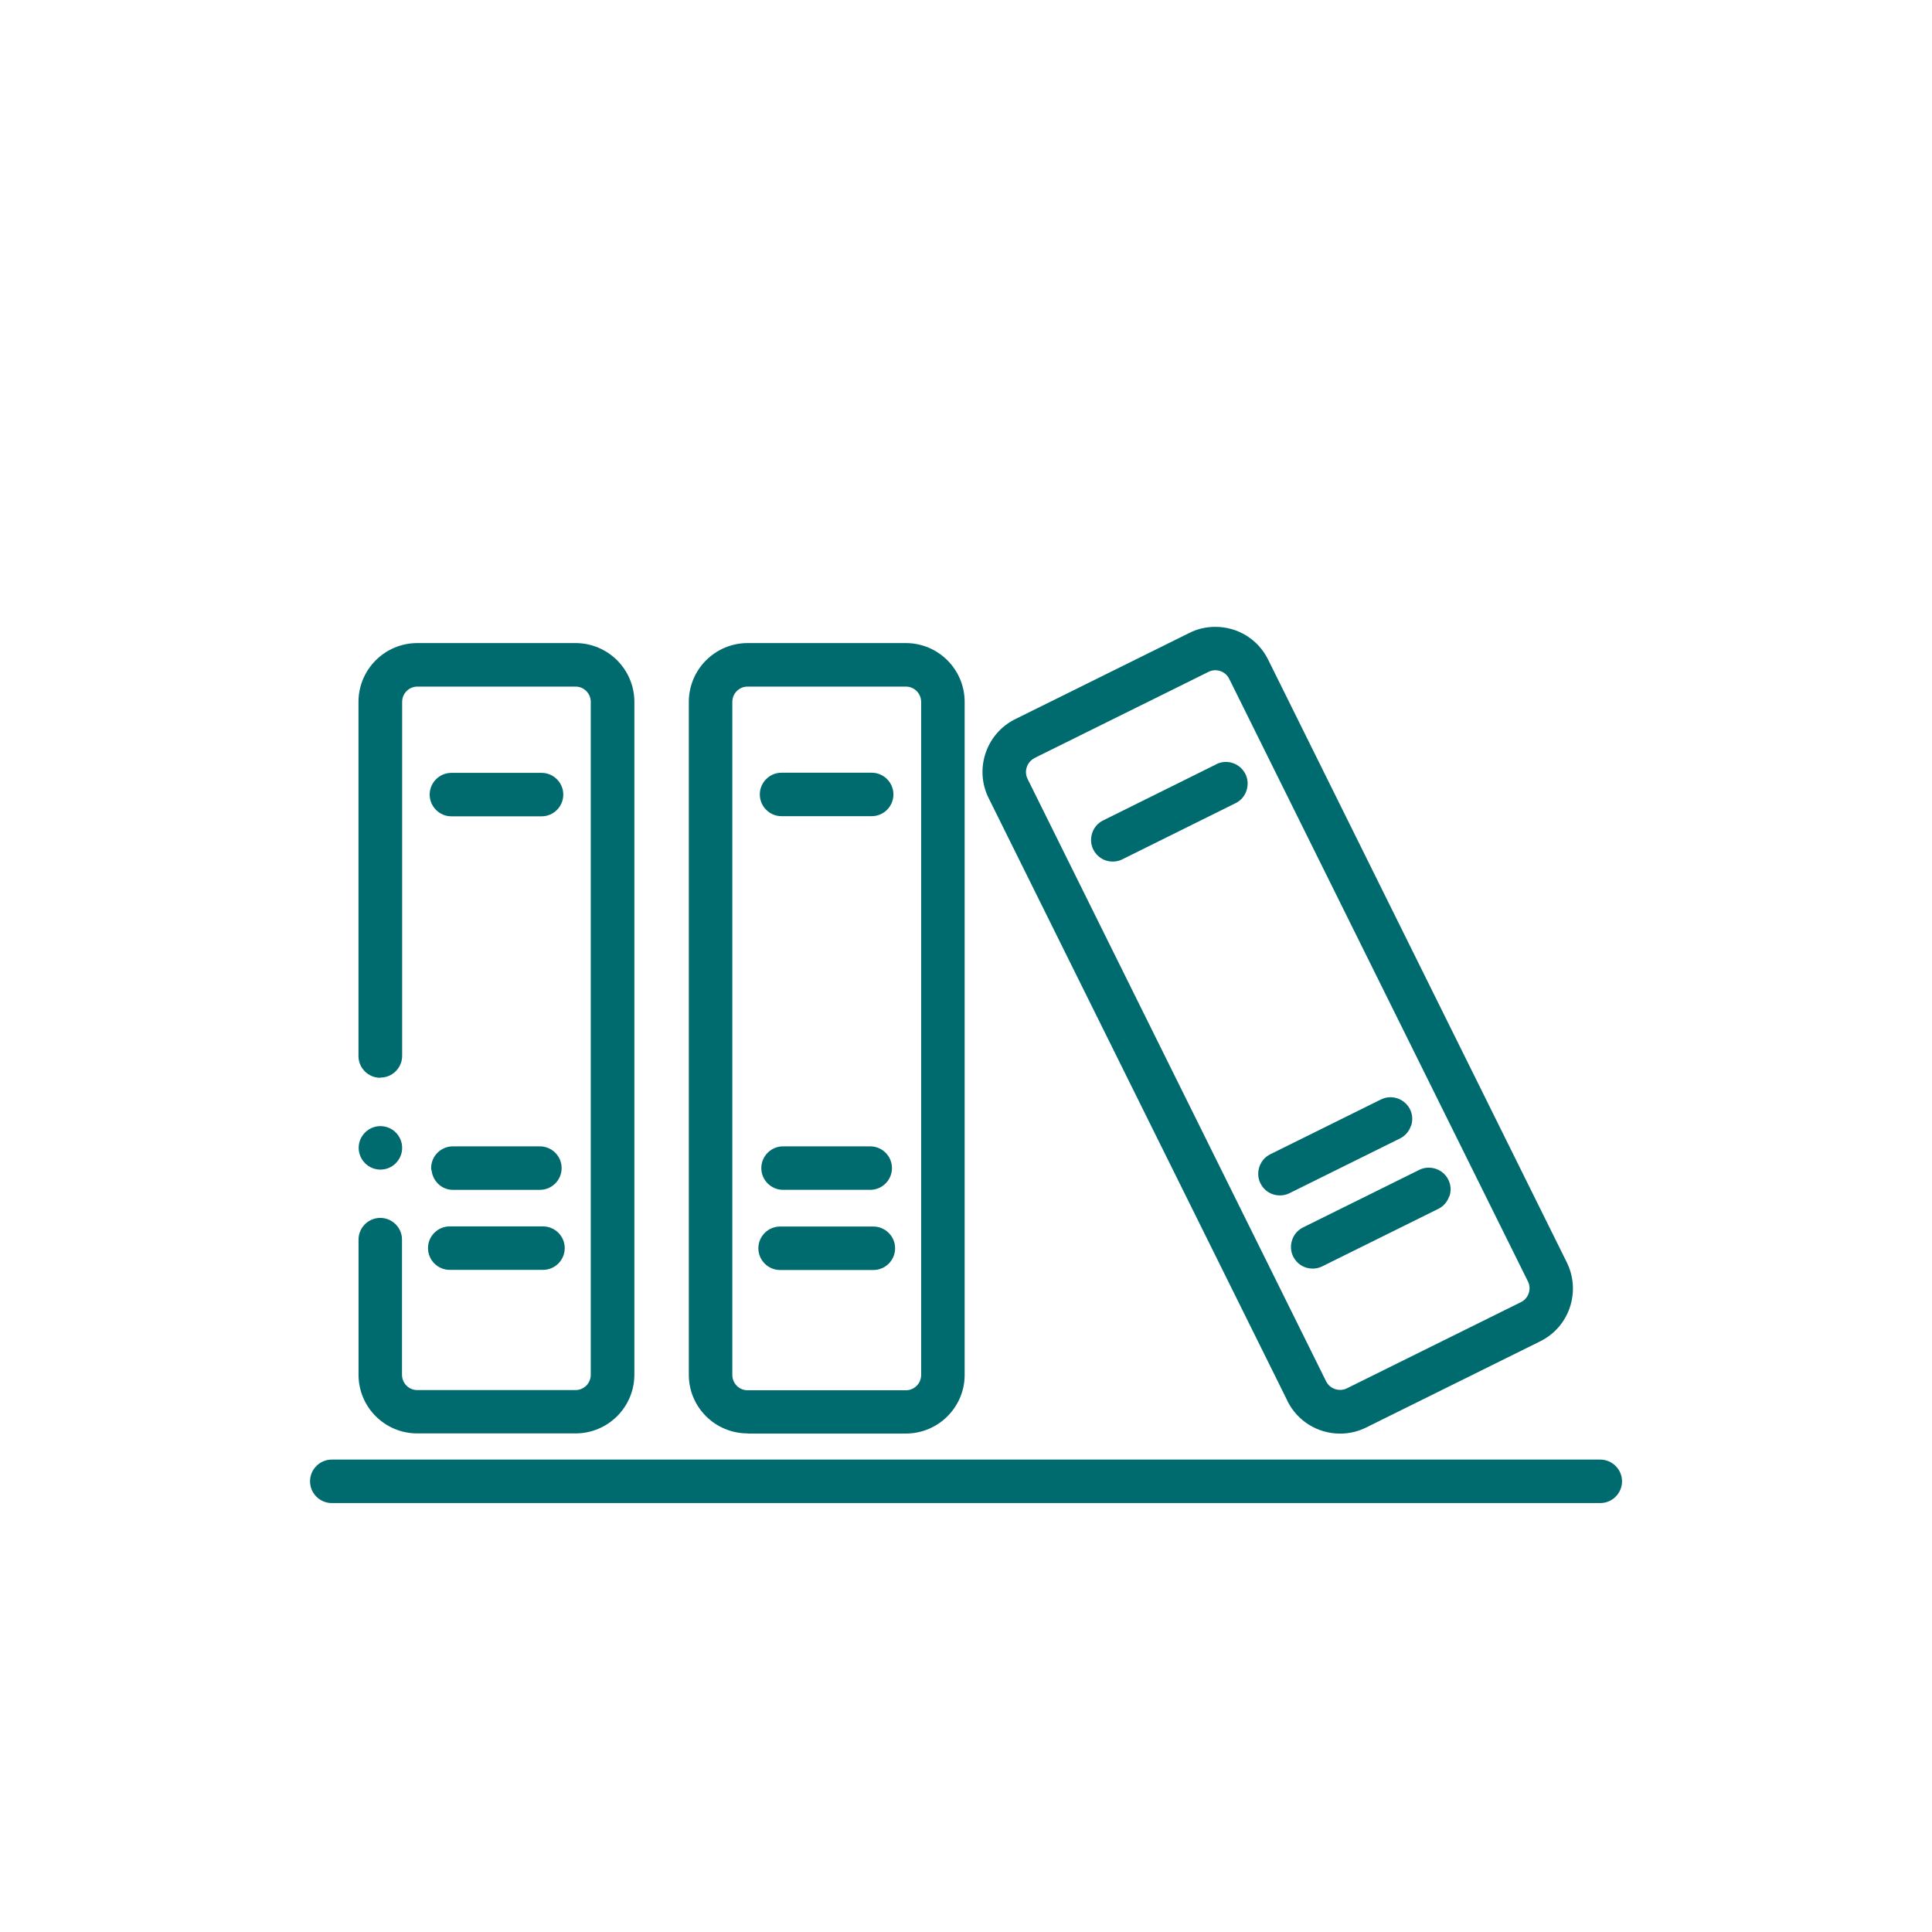 ﻿<?xml version="1.0" encoding="utf-8"?><svg version="1.1" id="Layer_1" xmlns="http://www.w3.org/2000/svg" xmlns:xlink="http://www.w3.org/1999/xlink" x="0px" y="0px" viewBox="0 0 3000 3000" style="enable-background:new 0 0 3000 3000;" xml:space="preserve"><style type="text/css">	.st0{display:none;}	.st1{display:inline;}	.st2{fill:#FFFFFF;}	.st3{fill:#006B6E;}</style><g id="Layer_1_00000150794640346996684490000009793307456588536707_" class="st0">	<g id="Layer_3" class="st1">		<g>			<path class="st2" d="M2397.3,2438.3h-1875c-29.4,0-58.2-7.9-83.2-23c-23.4-14.1-43-34.1-56.8-57.9     c-13.7-23.8-21.2-50.8-21.7-78.1c-0.5-29.1,7-58,21.7-83.5L1319.8,572c14.7-25.5,36-46.4,61.5-60.6c23.9-13.2,51-20.2,78.5-20.2     s54.6,7,78.5,20.2c25.5,14.1,46.8,35.1,61.5,60.6l937.5,1623.8l0,0c14.7,25.5,22.2,54.4,21.7,83.5c-0.5,27.3-8,54.3-21.7,78.1     s-33.4,43.8-56.8,57.9C2455.5,2430.4,2426.7,2438.3,2397.3,2438.3L2397.3,2438.3L2397.3,2438.3z M1459.8,594.2     c-10.1,0-19.9,2.5-28.6,7.3c-9.2,5.1-16.9,12.7-22.2,22L471.4,2247.3c-5.4,9.3-8.1,19.8-7.9,30.3c0.2,9.9,2.9,19.7,7.9,28.4     s12.2,16,20.6,21.1c9,5.4,19.4,8.2,30.2,8.2h1875c10.8,0,21.2-2.9,30.2-8.2c8.5-5.1,15.6-12.4,20.6-21.1c5-8.7,7.8-18.5,7.9-28.4     c0.2-10.5-2.6-20.9-7.9-30.3L1510.6,623.5c-5.4-9.3-13.1-16.9-22.2-22C1479.7,596.7,1469.8,594.2,1459.8,594.2L1459.8,594.2z" />			<path class="st2" d="M1402.2,635.2l-924,1600.4c-25.6,44.3,6.4,99.8,57.6,99.8h1848c51.2,0,83.2-55.4,57.6-99.8l-924-1600.4     C1491.8,590.9,1427.8,590.9,1402.2,635.2L1402.2,635.2z" />			<path class="st3" d="M2397.3,2371.2h-1875c-17.2,0-34.1-4.6-48.6-13.4c-13.7-8.2-25.2-19.9-33.2-33.9     c-8-13.9-12.5-29.8-12.7-45.7c-0.3-17,4.1-33.9,12.7-48.8L1378,605.6c8.6-14.9,21-27.2,35.9-35.4c14-7.7,29.8-11.8,45.9-11.8     s32,4.1,45.9,11.8c14.8,8.2,27.3,20.5,35.9,35.4l937.5,1623.8c8.6,14.9,13,31.8,12.7,48.8c-0.3,16-4.7,31.8-12.7,45.7     c-8.1,13.9-19.5,25.7-33.2,33.9C2431.4,2366.5,2414.5,2371.2,2397.3,2371.2L2397.3,2371.2z M1408.9,623.5l31,17.9L502.5,2265.2     c-6,10.3-2,19.4,0,22.9s7.9,11.4,19.8,11.4h1875c11.9,0,17.8-8,19.8-11.4s6-12.6,0-22.9L1479.6,641.4     c-6-10.3-15.8-11.5-19.8-11.5s-13.9,1.1-19.8,11.5L1408.9,623.5L1408.9,623.5z" />		</g>		<g>			<circle class="st3" cx="1459.8" cy="2059.3" r="112.8" />			<path class="st3" d="M1471.4,1879.2h-23.3c-43.2,0-79.4-36.2-84.2-84.1l-70.7-710.5c-5.6-56,33.7-105,84.2-105h164.7     c50.5,0,89.8,49,84.2,105l-70.7,710.5C1550.8,1842.9,1514.6,1879.2,1471.4,1879.2z" />		</g>	</g>	<g id="Layer_2_00000113311537563321347380000017173301398326579895_" class="st1">		<g>			<g>				<path class="st3" d="M2170.7,2064.3h-923.8c-25.1,0-46.3-21.3-46.3-46.6c0-26.1,20.8-47.3,46.3-47.3h923.8      c25.9,0,47,21.2,47,47.3C2217.7,2043.4,2196.6,2064.3,2170.7,2064.3z M1246.9,2006.7c-5.3,0-9.9,5.1-9.9,10.9      c0,5.2,4.8,10.2,9.9,10.2h923.8c5.7,0,10.6-4.8,10.6-10.2c0-5.9-4.9-10.9-10.6-10.9H1246.9z M1104.8,2064.3H828.6      c-25.6,0-46.3-20.9-46.3-46.6c0-26.1,20.8-47.3,46.3-47.3h276.2c25.6,0,46.3,21.2,46.3,47.3      C1151.2,2043.4,1130.4,2064.3,1104.8,2064.3z M828.6,2006.7c-5.6,0-9.9,4.8-9.9,10.9c0,4.9,3.8,10.2,9.9,10.2h276.2      c6.1,0,9.9-5.3,9.9-10.2c0-6.1-4.4-10.9-9.9-10.9H828.6z M2170.7,1909.9h-276.2c-25.5,0-46.3-20.9-46.3-46.6      c0-26.1,20.8-47.3,46.3-47.3h276.2c25.9,0,47,21.2,47,47.3C2217.7,1889,2196.6,1909.9,2170.7,1909.9z M1894.5,1852.3      c-5.5,0-9.9,4.8-9.9,10.9c0,4.9,3.8,10.2,9.9,10.2h276.2c5.7,0,10.6-4.8,10.6-10.2c0-5.9-4.9-10.9-10.6-10.9H1894.5z       M1752.4,1909.9H828.6c-25.6,0-46.3-20.9-46.3-46.6c0-26.1,20.8-47.3,46.3-47.3h923.8c25.5,0,46.3,21.2,46.3,47.3      C1798.7,1888.5,1777.5,1909.9,1752.4,1909.9z M828.6,1852.3c-5.6,0-9.9,4.8-9.9,10.9c0,4.9,3.8,10.2,9.9,10.2h923.8      c5.1,0,9.9-5,9.9-10.2c0-5.8-4.6-10.9-9.9-10.9H828.6z M2170.7,1755.5h-923.8c-25.1,0-46.3-21.3-46.3-46.6      c0-26.1,20.8-47.3,46.3-47.3h923.8c25.9,0,47,21.2,47,47.3C2217.7,1734.6,2196.6,1755.5,2170.7,1755.5z M1246.9,1697.9      c-5.3,0-9.9,5.1-9.9,10.9c0,5.2,4.8,10.2,9.9,10.2h923.8c5.7,0,10.6-4.8,10.6-10.2c0-5.9-4.9-10.9-10.6-10.9H1246.9z       M1104.8,1755.5H828.6c-25.6,0-46.3-20.9-46.3-46.6c0-26.1,20.8-47.3,46.3-47.3h276.2c25.6,0,46.3,21.2,46.3,47.3      C1151.2,1734.6,1130.4,1755.5,1104.8,1755.5z M828.6,1697.9c-5.6,0-9.9,4.8-9.9,10.9c0,4.9,3.8,10.2,9.9,10.2h276.2      c6.1,0,9.9-5.3,9.9-10.2c0-6.1-4.4-10.9-9.9-10.9H828.6z" />			</g>			<g>				<path class="st3" d="M1986.1,1382.5c-9.2,0-18.4,3.7-24.5,9.9c-7.1,7.1-10.7,15.8-10.7,25.8c0,9.7,3.8,18.9,10.6,25.8      c12.7,12.8,37.7,12.2,49.8,0c6.8-6.9,10.6-16.1,10.6-25.8c0-10-3.6-18.7-10.6-25.8C2005.1,1386.1,1995.9,1382.5,1986.1,1382.5z" />				<path class="st3" d="M1993.3,1268.9H1006c-83.2,0-150.9,68.3-150.9,152.2c0,84,67.7,152.2,150.9,152.2h987.2      c83.2,0,150.9-68.3,150.9-152.2C2144.2,1337.2,2076.5,1268.9,1993.3,1268.9z M2037.2,1469.6c-21.5,21.7-59.7,26.8-86.8,11.3      l-21.3,21.5c-3.6,3.6-8.2,5.4-12.9,5.4c-4.6,0-9.3-1.7-12.8-5.3c-7.2-7.1-7.2-18.6-0.1-25.8l21.3-21.5c-6.6-11.1-10-23.8-10-37      c0-19.7,7.3-37.5,21.2-51.4c26.3-26.6,75.8-26,101.6,0c13.8,13.9,21.1,31.7,21.1,51.4      C2058.3,1437.6,2050.8,1455.9,2037.2,1469.6z" />			</g>			<g>				<path class="st3" d="M2294,921.5H706c-54.2,0-98.2,44.4-98.2,99.1v1097.6c0,54.6,44,99.1,98.2,99.1h1588      c54.2,0,98.2-44.4,98.2-99.1V1020.5C2392.2,965.9,2348.2,921.5,2294,921.5z M2157.1,1041.7c0,32.9-26.9,59.7-60,59.7      c-32.7,0-59.3-26.8-59.3-59.7c0-32.9,26.6-59.7,59.3-59.7C2130.2,982,2157.1,1008.7,2157.1,1041.7z M2016.5,1041.7      c0,33.5-26.1,59.7-59.3,59.7c-33.2,0-59.3-26.2-59.3-59.7s26.1-59.7,59.3-59.7C1990.5,982,2016.5,1008.2,2016.5,1041.7z       M2237.7,982c32.7,0,59.3,26.8,59.3,59.7c0,32.9-26.6,59.7-59.3,59.7c-33.1,0-60-26.8-60-59.7      C2177.7,1008.7,2204.6,982,2237.7,982z M2239.4,2155.6H760.1c-31.8,0-57.6-27.5-57.6-61.4v-932.4H2297v932.4      C2297,2128.1,2271.2,2155.6,2239.4,2155.6z" />				<path class="st3" d="M2074.2,1041.7c0,12.8,10.3,23.3,22.9,23.3c13.3,0,23.6-10.3,23.6-23.3c0-13.1-10.4-23.3-23.6-23.3      C2084.5,1018.3,2074.2,1028.8,2074.2,1041.7z" />				<path class="st3" d="M1934.3,1041.7c0,13.3,9.9,23.3,22.9,23.3c13.1,0,22.9-10.1,22.9-23.3c0-13.3-9.9-23.3-22.9-23.3      C1944.2,1018.3,1934.3,1028.4,1934.3,1041.7z" />				<path class="st3" d="M2237.7,1065c12.6,0,22.9-10.5,22.9-23.3s-10.3-23.3-22.9-23.3c-13.3,0-23.6,10.2-23.6,23.3      S2224.5,1065,2237.7,1065z" />			</g>		</g>	</g></g><g id="Layer_2_00000096058715579756160130000009185657708285748637_" class="st0">	<g class="st1">		<path class="st3" d="M668.2,1836.4h129c16.4,62.6,41.3,122.6,74,178.5l-91.3,91.3c-26.7,26.7-26.7,70,0,96.7l161.7,161.7    c12.9,12.9,30.1,20,48.4,20c18.3,0,35.4-7.1,48.4-20l91.3-91.3c55.9,32.7,116,57.5,178.5,74v129c0,37.7,30.7,68.4,68.4,68.4h228.6    c37.7,0,68.4-30.7,68.4-68.4v-129c37.9-10,75.2-23.1,110.9-39.2c17.7-8,25.7-28.8,17.7-46.5s-28.8-25.7-46.5-17.7    c-32.5,14.6-66.5,26.6-101.1,35.6c-30.3,7.9-51.4,35.1-51.4,66.2v128.6h-224.6v-128.6c0-31.1-21.1-58.3-51.4-66.2    c-57.1-14.9-112-37.6-163-67.5c-27-15.8-61.2-11.5-83.2,10.5l-90.9,90.9l-158.8-158.8l90.9-90.9c22-22,26.3-56.2,10.5-83.2    c-29.9-51-52.6-105.8-67.5-163c-7.9-30.3-35.1-51.4-66.2-51.4H670.2v-224.6h128.6c31.1,0,58.3-21.1,66.2-51.4    c14.9-57.1,37.6-112,67.5-163c15.8-27,11.5-61.2-10.5-83.2l-91-90.9l158.9-159l91,91c22,22,56.2,26.3,83.2,10.5    c51-29.9,105.8-52.6,163-67.5c30.3-7.9,51.4-35.1,51.4-66.2V833.1h224.6v128.6c0,31.1,21.1,58.3,51.4,66.2    c57.1,14.9,112,37.6,163,67.5c27,15.8,61.2,11.5,83.2-10.5l90.9-91l158.8,158.8l-90.9,90.9c-22,22-26.3,56.2-10.5,83.2    c29.9,51,52.6,105.8,67.5,163c7.9,30.3,35.1,51.4,66.2,51.4h128.6V1766h-128.6c-31.1,0-58.3,21.1-66.2,51.4    c-9.2,35.3-21.5,70-36.6,103.2c-8,17.7-0.2,38.6,17.5,46.6s38.6,0.2,46.6-17.5c16.5-36.5,30.1-74.6,40.2-113.3h129.1    c37.7,0,68.4-30.7,68.4-68.4v-228.6c0-37.7-30.7-68.4-68.4-68.4h-129c-16.4-62.6-41.3-122.6-74-178.5l91.3-91.3    c26.7-26.7,26.7-70,0-96.7L2040,942.8c-12.9-12.9-30.1-20-48.4-20s-35.4,7.1-48.4,20l-91.3,91.3c-55.9-32.7-116-57.5-178.5-74    v-129c0-37.7-30.7-68.4-68.4-68.4h-228.6c-37.7,0-68.4,30.7-68.4,68.4v129c-62.6,16.4-122.6,41.3-178.5,74l-91.3-91.3    c-12.9-12.9-30.1-20-48.4-20c-18.3,0-35.4,7.1-48.4,20l-161.7,161.7c-26.7,26.7-26.7,70,0,96.7l91.3,91.3    c-32.7,55.9-57.5,116-74,178.5H668c-37.7,0-68.4,30.7-68.4,68.4V1768C599.8,1805.7,630.5,1836.4,668.2,1836.4z" />		<path class="st3" d="M1901.7,1792.5c18.9,4.7,38-6.8,42.7-25.7c9.2-36.8,13.8-74.9,13.8-113.2c0-257.7-209.6-467.3-467.3-467.3    s-467.3,209.6-467.3,467.3s209.6,467.3,467.3,467.3c30.1,0,60.2-2.9,89.5-8.6c19.1-3.7,31.6-22.2,27.8-41.3    c-3.7-19.1-22.2-31.6-41.3-27.8c-24.9,4.8-50.5,7.3-76.1,7.3c-218.9,0-396.9-178.1-396.9-396.9s178.1-396.9,396.9-396.9    c218.9,0,396.9,178.1,396.9,396.9c0,32.6-3.9,64.9-11.7,96.2C1871.3,1768.7,1882.8,1787.8,1901.7,1792.5z" />		<path class="st3" d="M2068.1,2417.9c3.6,0,7.2-0.6,10.8-1.7l230.3-74.6c11.7-3.8,20.6-13.4,23.4-25.3c2.9-11.9-0.6-24.4-9.3-33.1    l-521.4-521.4c40.8-119.3,9.9-255.5-80.5-345.9c-97.4-97.4-236-125-361.8-72.2c-10.8,4.5-18.7,14.1-20.9,25.7    c-2.3,11.5,1.3,23.4,9.6,31.7l183,183L1412,1703.5l-181.3-181.3c-8.4-8.4-20.5-12-32.1-9.6s-21.3,10.6-25.6,21.6    c-48.5,123.3-19.4,259.1,75.7,354.4c92.4,92.4,231.4,122.1,352.8,77.4l441.5,441.6C2049.9,2414.4,2058.8,2417.9,2068.1,2417.9z" />	</g></g><g id="Layer_3_00000075154552797024478490000000194091892827178137_">	<g id="Initial">		<g id="library">			<path class="st3" d="M840.91,1200.09H700.96c-18.6,0-33.75,15.15-33.75,33.75c0,18.6,15.15,33.75,33.75,33.75h139.95     c18.6,0,33.75-15.15,33.75-33.75C874.66,1215.31,859.51,1200.09,840.91,1200.09z" />			<path class="st3" d="M1160.94,2226.01h245.62c50.4,0,91.35-40.95,91.35-91.05V1089.91c0-50.4-40.95-91.35-91.35-91.35h-245.62     c-50.4,0-91.35,40.95-91.35,91.35v1044.83c0,50.4,40.95,91.05,91.35,91.05V2226.01z M1430.34,2135.04     c0,13.2-10.58,23.77-23.78,23.77h-245.62c-13.2,0-23.78-10.58-23.78-23.77V1089.91c0-13.2,10.58-23.78,23.78-23.78h245.62     c13.2,0,23.78,10.58,23.78,23.78v1044.83V2135.04z" />			<path class="st3" d="M1356.16,1904.56h-144.82c-18.6,0-33.75,15.15-33.75,33.75c0,18.6,15.15,33.75,33.75,33.75h144.82     c18.6,0,33.75-15.15,33.75-33.75C1389.91,1919.79,1374.76,1904.56,1356.16,1904.56z" />			<path class="st3" d="M1351.29,1780.06h-135.38c-18.6,0-33.75,15.15-33.75,33.75c0,18.6,15.15,33.75,33.75,33.75h135.38     c18.6,0,33.75-15.15,33.75-33.75C1385.11,1795.21,1369.89,1780.06,1351.29,1780.06z" />			<path class="st3" d="M1213.59,1267.36h139.95c18.6,0,33.75-15.15,33.75-33.75c0-18.6-15.15-33.75-33.75-33.75h-139.95     c-18.6,0-33.75,15.15-33.75,33.75C1179.84,1252.21,1194.99,1267.36,1213.59,1267.36z" />			<path class="st3" d="M1999.06,2175.39c15.45,31.2,46.95,50.7,81.9,50.7c14.02,0,27.75-3.15,40.35-9.45l270.52-133.95     c21.75-10.88,38.1-29.48,45.82-52.65c7.73-23.17,6-47.77-4.57-69.52l-464.03-936.45c-15.45-31.2-46.95-50.7-81.9-50.7     c-14.03,0-28.05,3.15-40.35,9.45l-270.52,133.95c-44.93,22.35-63.53,77.02-41.25,122.25l464.02,936.07V2175.39z M1606.06,1177.21     l270.53-133.95c3.45-1.72,6.9-2.55,10.58-2.55c9.15,0,17.47,5.18,21.45,13.2l464.02,936c2.85,5.7,3.15,12.3,1.12,18.3     s-6.3,10.88-12,13.73l-270.52,133.95c-11.7,5.7-26.33,0.6-32.02-10.88l-463.73-935.77c-5.7-11.7-0.82-26.02,10.88-32.03H1606.06     L1606.06,1177.21z" />			<path class="st3" d="M2250.69,1857.61c2.85-8.62,2.32-17.77-1.73-25.8c-3.98-8.03-10.88-14.03-19.5-16.88     c-8.62-2.85-17.77-2.33-25.8,1.72l-180.37,89.32c-8.03,3.98-14.03,10.88-16.88,19.5c-2.85,8.62-2.33,17.78,1.72,25.8     c5.7,11.48,17.17,18.6,30.08,18.6c5.17,0,10.28-1.12,14.85-3.45l180.38-89.33c8.03-3.97,14.03-10.88,16.88-19.5H2250.69z" />			<path class="st3" d="M2191.14,1748.26c2.85-8.62,2.33-17.78-1.73-25.8c-8.32-16.57-28.65-23.48-45.22-15.15l-171.75,85.05     c-8.02,3.98-14.02,10.88-16.88,19.5c-2.85,8.55-2.33,17.78,1.73,25.8c5.7,11.47,17.17,18.6,30.08,18.6     c5.17,0,10.27-1.12,14.85-3.45l171.75-85.05c8.02-3.97,14.02-10.88,16.88-19.5H2191.14z" />			<path class="st3" d="M1888.89,1186.66l-176.02,87.3c-8.03,3.97-14.03,10.88-16.88,19.5c-2.85,8.62-2.32,17.77,1.72,25.8     c5.7,11.47,17.18,18.6,30.08,18.6c5.17,0,10.27-1.12,14.85-3.45l176.03-87.3c8.03-3.97,14.03-10.88,16.88-19.5     c2.85-8.62,2.33-17.77-1.72-25.8c-8.33-16.57-28.65-23.47-45.23-15.15L1888.89,1186.66L1888.89,1186.66z" />			<path class="st3" d="M2484.84,2266.44H515.19c-18.6,0-33.75,15.15-33.75,33.75s15.15,33.75,33.75,33.75h1969.72     c18.6,0,33.75-15.15,33.75-33.75S2503.44,2266.44,2484.84,2266.44z" />			<path class="st3" d="M590.71,1816.14c18.6,0,33.75-15.15,33.75-33.75c0-18.6-15.15-33.75-33.75-33.75     c-18.6,0-33.75,15.15-33.75,33.75C556.96,1800.99,572.11,1816.14,590.71,1816.14z" />			<path class="st3" d="M590.71,1673.26c18.6,0,33.75-15.15,33.75-33.75v-549.6c0-13.2,10.57-23.78,23.77-23.78h245.33     c13.2,0,23.78,10.58,23.78,23.78v1044.83c0,13.2-10.58,23.77-23.78,23.77H648.01c-13.2,0-23.78-10.57-23.78-23.77v-209.85     c0-18.6-15.15-33.75-33.75-33.75s-33.75,15.15-33.75,33.75v209.85c0,50.4,40.95,91.05,91.05,91.05h245.92     c50.4,0,91.35-40.95,91.35-91.35V1089.91c0-50.4-40.95-91.35-91.35-91.35h-245.7c-50.4,0-91.35,40.95-91.35,91.35v549.9     c0,18.6,15.15,33.75,33.75,33.75L590.71,1673.26z" />			<path class="st3" d="M698.34,1971.84h144.82c18.6,0,33.75-15.15,33.75-33.75c0-18.6-15.15-33.75-33.75-33.75H698.34     c-18.6,0-33.75,15.15-33.75,33.75C664.59,1956.69,679.74,1971.84,698.34,1971.84z" />			<path class="st3" d="M838.66,1780.06H703.21c-18.6,0-33.75,15.15-33.75,33.75c0,1.42,0.3,2.55,0.6,3.45c0,0.3,0,0.82,0.3,1.43     c2.55,16.57,16.35,28.88,32.62,28.88h135.38c18.6,0,33.75-15.15,33.75-33.75c0-18.6-15.15-33.75-33.75-33.75H838.66z" />		</g>	</g></g></svg>